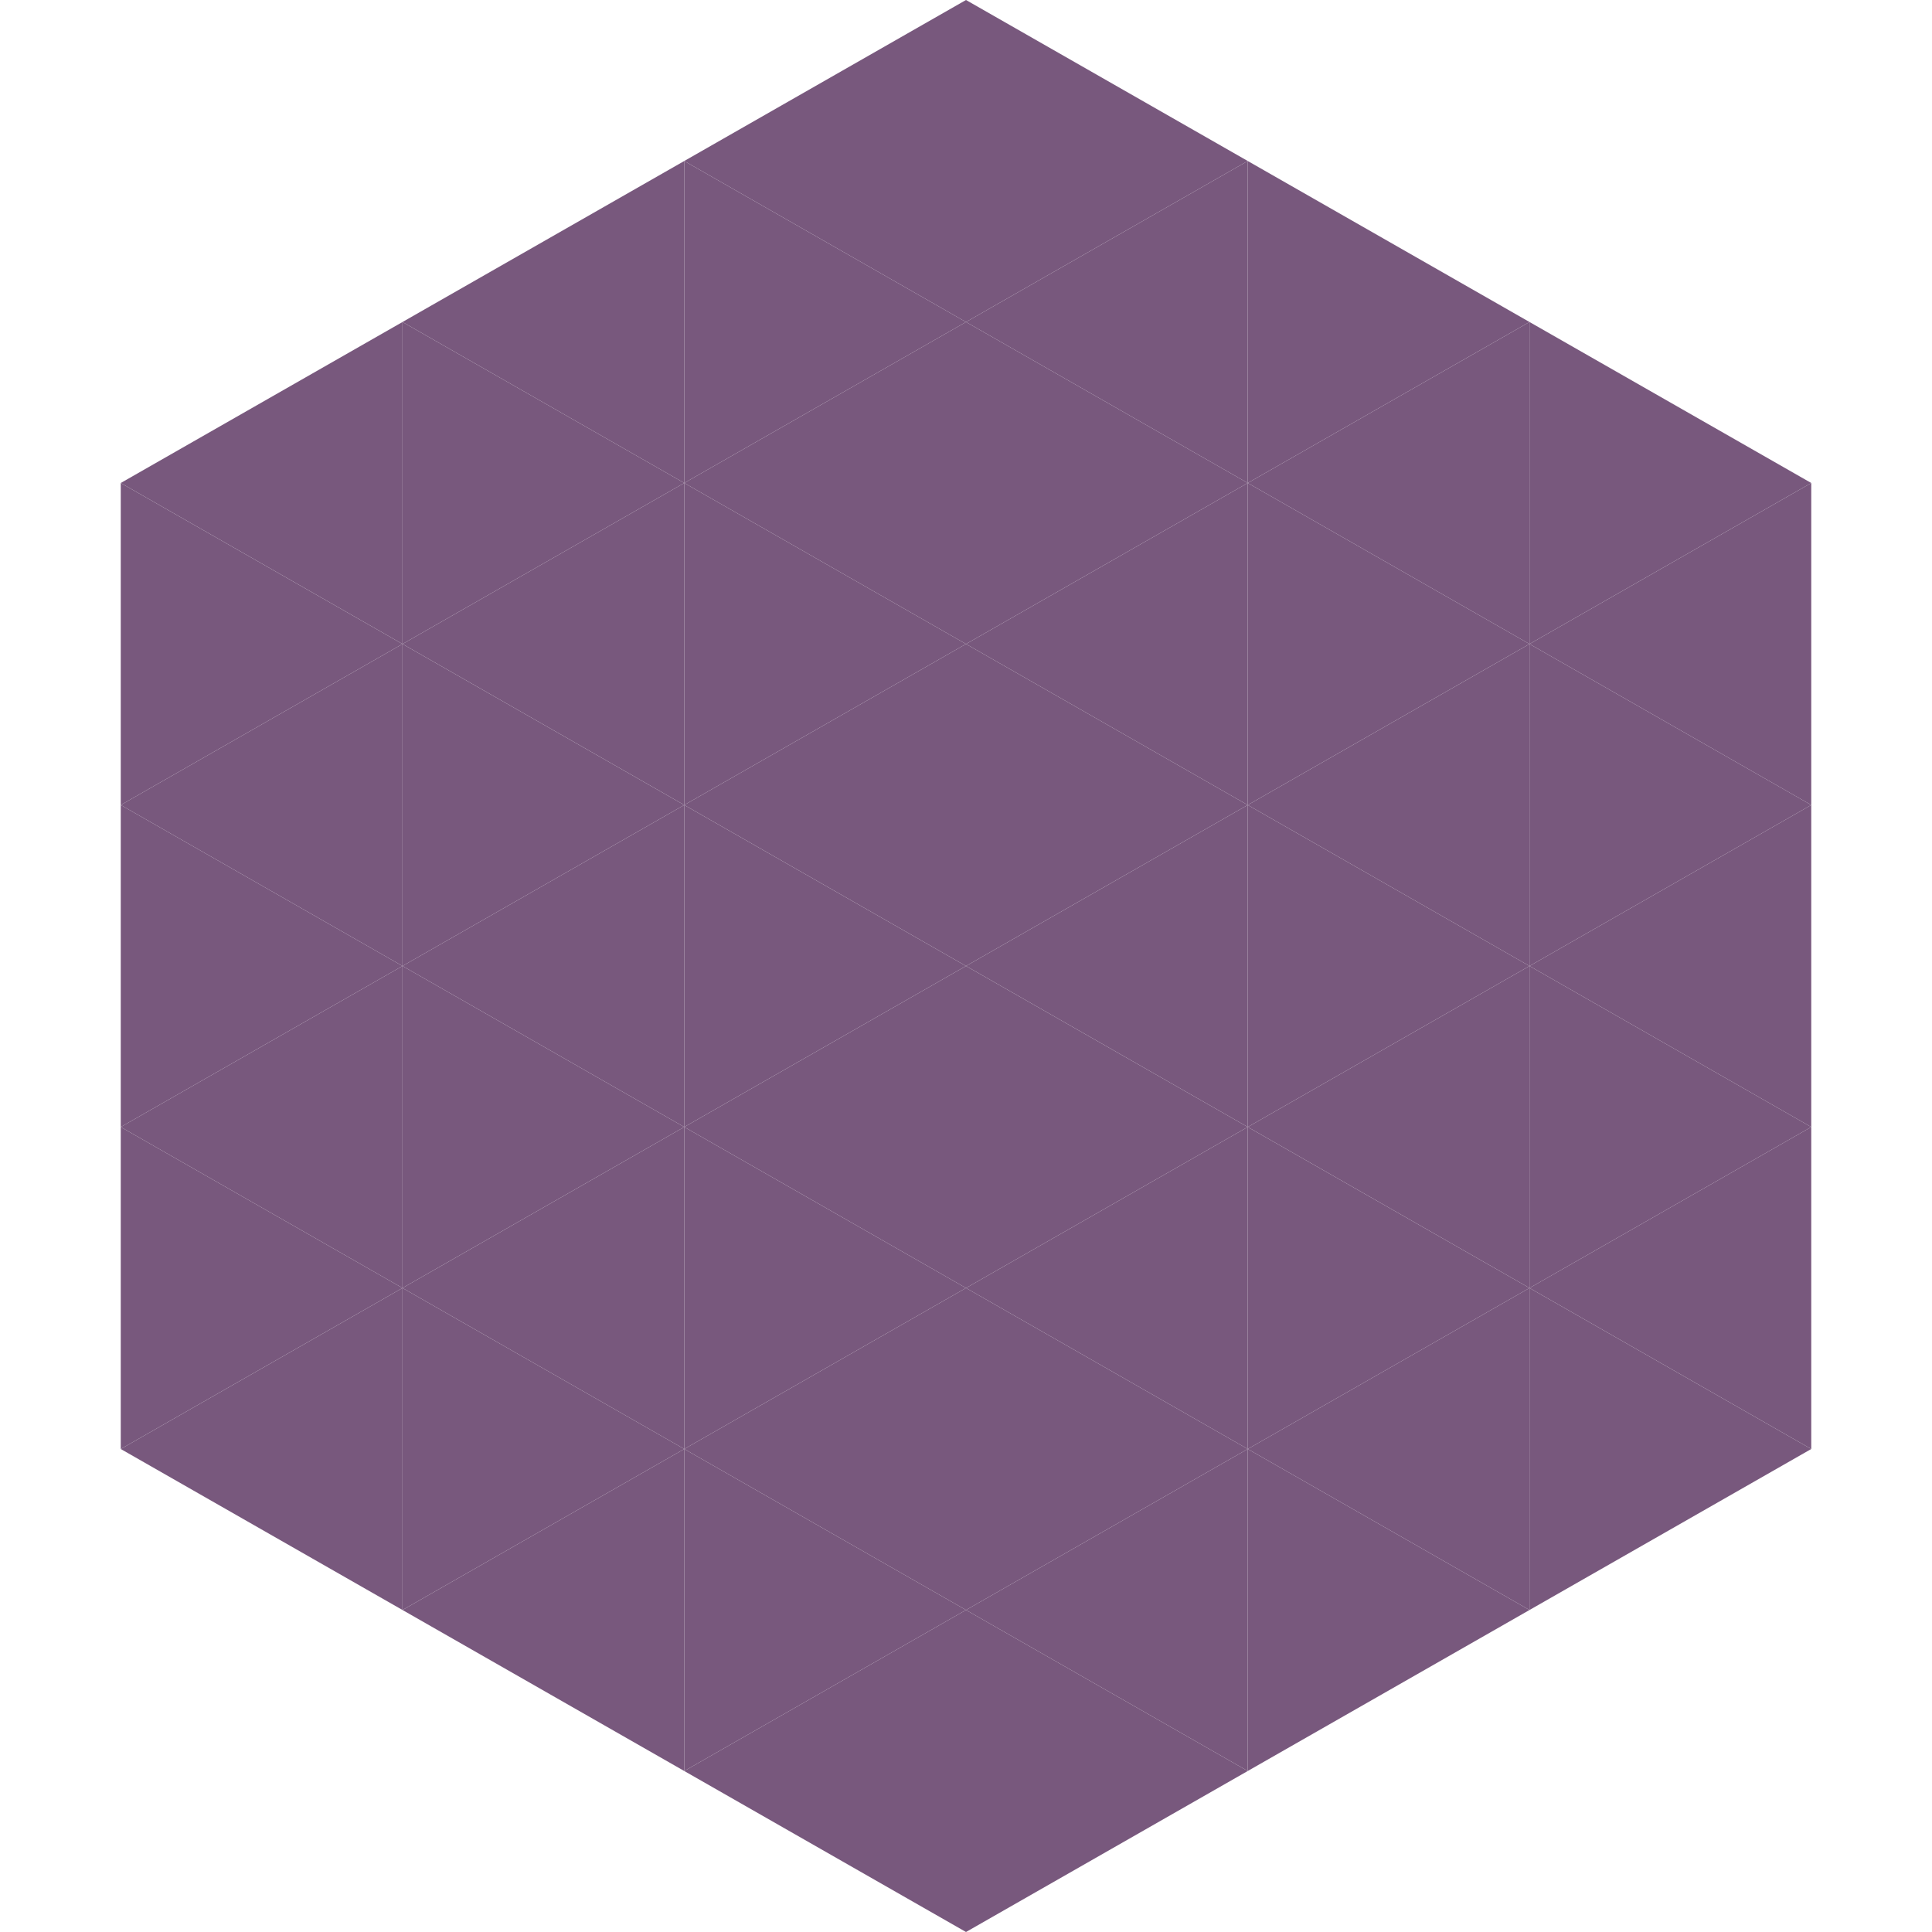 <?xml version="1.0"?>
<!-- Generated by SVGo -->
<svg width="240" height="240"
     xmlns="http://www.w3.org/2000/svg"
     xmlns:xlink="http://www.w3.org/1999/xlink">
<polygon points="50,40 15,60 50,80" style="fill:rgb(120,88,125)" />
<polygon points="190,40 225,60 190,80" style="fill:rgb(120,88,125)" />
<polygon points="15,60 50,80 15,100" style="fill:rgb(120,88,125)" />
<polygon points="225,60 190,80 225,100" style="fill:rgb(120,88,125)" />
<polygon points="50,80 15,100 50,120" style="fill:rgb(120,88,125)" />
<polygon points="190,80 225,100 190,120" style="fill:rgb(120,88,125)" />
<polygon points="15,100 50,120 15,140" style="fill:rgb(120,88,125)" />
<polygon points="225,100 190,120 225,140" style="fill:rgb(120,88,125)" />
<polygon points="50,120 15,140 50,160" style="fill:rgb(120,88,125)" />
<polygon points="190,120 225,140 190,160" style="fill:rgb(120,88,125)" />
<polygon points="15,140 50,160 15,180" style="fill:rgb(120,88,125)" />
<polygon points="225,140 190,160 225,180" style="fill:rgb(120,88,125)" />
<polygon points="50,160 15,180 50,200" style="fill:rgb(120,88,125)" />
<polygon points="190,160 225,180 190,200" style="fill:rgb(120,88,125)" />
<polygon points="15,180 50,200 15,220" style="fill:rgb(255,255,255); fill-opacity:0" />
<polygon points="225,180 190,200 225,220" style="fill:rgb(255,255,255); fill-opacity:0" />
<polygon points="50,0 85,20 50,40" style="fill:rgb(255,255,255); fill-opacity:0" />
<polygon points="190,0 155,20 190,40" style="fill:rgb(255,255,255); fill-opacity:0" />
<polygon points="85,20 50,40 85,60" style="fill:rgb(120,88,125)" />
<polygon points="155,20 190,40 155,60" style="fill:rgb(120,88,125)" />
<polygon points="50,40 85,60 50,80" style="fill:rgb(120,88,125)" />
<polygon points="190,40 155,60 190,80" style="fill:rgb(120,88,125)" />
<polygon points="85,60 50,80 85,100" style="fill:rgb(120,88,125)" />
<polygon points="155,60 190,80 155,100" style="fill:rgb(120,88,125)" />
<polygon points="50,80 85,100 50,120" style="fill:rgb(120,88,125)" />
<polygon points="190,80 155,100 190,120" style="fill:rgb(120,88,125)" />
<polygon points="85,100 50,120 85,140" style="fill:rgb(120,88,125)" />
<polygon points="155,100 190,120 155,140" style="fill:rgb(120,88,125)" />
<polygon points="50,120 85,140 50,160" style="fill:rgb(120,88,125)" />
<polygon points="190,120 155,140 190,160" style="fill:rgb(120,88,125)" />
<polygon points="85,140 50,160 85,180" style="fill:rgb(120,88,125)" />
<polygon points="155,140 190,160 155,180" style="fill:rgb(120,88,125)" />
<polygon points="50,160 85,180 50,200" style="fill:rgb(120,88,125)" />
<polygon points="190,160 155,180 190,200" style="fill:rgb(120,88,125)" />
<polygon points="85,180 50,200 85,220" style="fill:rgb(120,88,125)" />
<polygon points="155,180 190,200 155,220" style="fill:rgb(120,88,125)" />
<polygon points="120,0 85,20 120,40" style="fill:rgb(120,88,125)" />
<polygon points="120,0 155,20 120,40" style="fill:rgb(120,88,125)" />
<polygon points="85,20 120,40 85,60" style="fill:rgb(120,88,125)" />
<polygon points="155,20 120,40 155,60" style="fill:rgb(120,88,125)" />
<polygon points="120,40 85,60 120,80" style="fill:rgb(120,88,125)" />
<polygon points="120,40 155,60 120,80" style="fill:rgb(120,88,125)" />
<polygon points="85,60 120,80 85,100" style="fill:rgb(120,88,125)" />
<polygon points="155,60 120,80 155,100" style="fill:rgb(120,88,125)" />
<polygon points="120,80 85,100 120,120" style="fill:rgb(120,88,125)" />
<polygon points="120,80 155,100 120,120" style="fill:rgb(120,88,125)" />
<polygon points="85,100 120,120 85,140" style="fill:rgb(120,88,125)" />
<polygon points="155,100 120,120 155,140" style="fill:rgb(120,88,125)" />
<polygon points="120,120 85,140 120,160" style="fill:rgb(120,88,125)" />
<polygon points="120,120 155,140 120,160" style="fill:rgb(120,88,125)" />
<polygon points="85,140 120,160 85,180" style="fill:rgb(120,88,125)" />
<polygon points="155,140 120,160 155,180" style="fill:rgb(120,88,125)" />
<polygon points="120,160 85,180 120,200" style="fill:rgb(120,88,125)" />
<polygon points="120,160 155,180 120,200" style="fill:rgb(120,88,125)" />
<polygon points="85,180 120,200 85,220" style="fill:rgb(120,88,125)" />
<polygon points="155,180 120,200 155,220" style="fill:rgb(120,88,125)" />
<polygon points="120,200 85,220 120,240" style="fill:rgb(120,88,125)" />
<polygon points="120,200 155,220 120,240" style="fill:rgb(120,88,125)" />
<polygon points="85,220 120,240 85,260" style="fill:rgb(255,255,255); fill-opacity:0" />
<polygon points="155,220 120,240 155,260" style="fill:rgb(255,255,255); fill-opacity:0" />
</svg>
